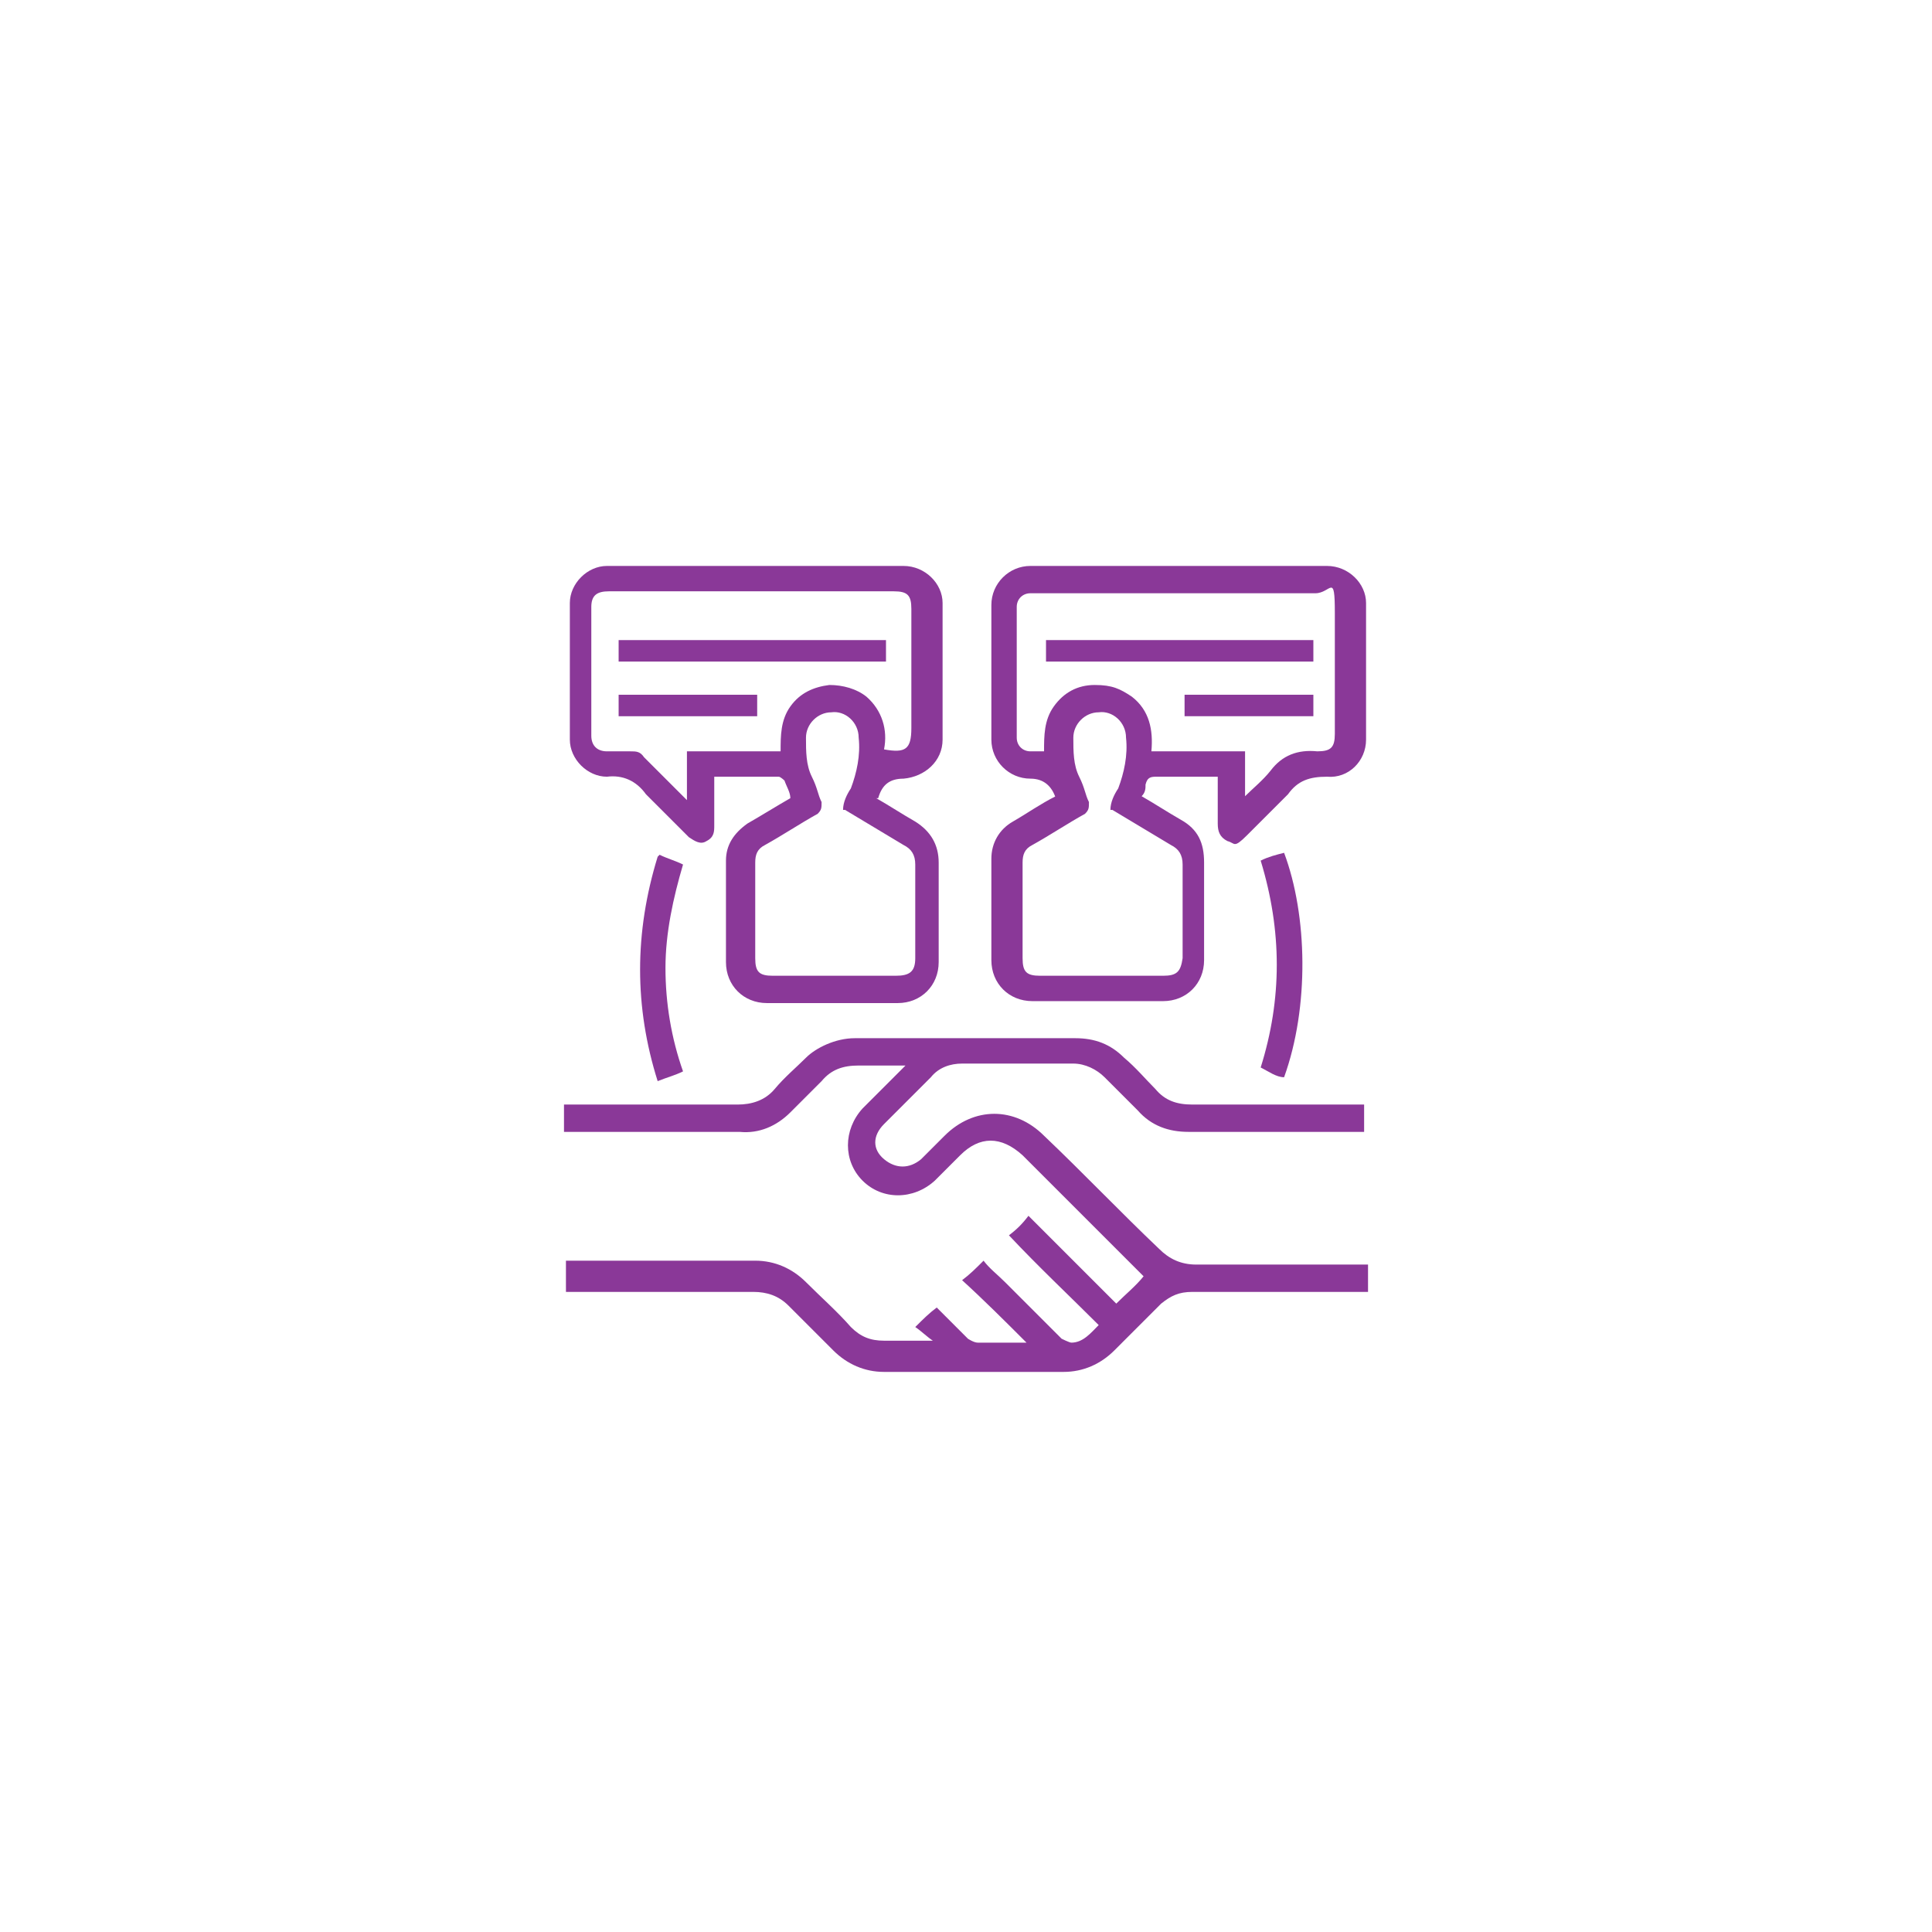 <?xml version="1.0" encoding="UTF-8"?>
<svg id="Layer_1" data-name="Layer 1" xmlns="http://www.w3.org/2000/svg" version="1.1" viewBox="0 0 99 99">
  <defs>
    <style>
      .cls-1 {
        fill: #8a3898;
        stroke-width: 0px;
      }
    </style>
  </defs>
  <path class="cls-1" d="M29,65.9v-1.3h9.7c1,0,1.9.4,2.6,1.1.8.8,1.6,1.5,2.3,2.3.5.5,1,.7,1.7.7h2.5c-.3-.2-.6-.5-.9-.7.4-.4.7-.7,1.1-1l1.6,1.6c0,0,.3.2.5.2h2.5c-1.1-1.1-2.2-2.2-3.3-3.2.4-.3.7-.6,1.1-1,.3.4.7.7,1.1,1.1l2.9,2.9c0,0,.4.2.5.2.6,0,1-.5,1.4-.9-1.5-1.5-3.1-3-4.6-4.6.4-.3.7-.6,1-1l4.5,4.5c.5-.5,1-.9,1.4-1.4,0,0-.2-.2-.4-.4l-5.8-5.8c-1.1-1-2.2-1-3.2,0l-1.3,1.3c-1.1,1-2.7,1-3.7,0s-1-2.6,0-3.7l2.2-2.2h-2.4c-.8,0-1.4.2-1.9.8l-1.6,1.6c-.7.7-1.6,1.1-2.6,1h-9v-1.4h8.9c.7,0,1.4-.2,1.9-.8s1.1-1.1,1.6-1.6,1.5-1,2.5-1h11.3c1,0,1.8.3,2.5,1,.6.5,1.1,1.1,1.6,1.6.5.6,1.1.8,1.9.8h8.8v1.4h-9c-1,0-1.9-.3-2.6-1.1l-1.7-1.7c-.4-.4-1-.7-1.6-.7h-5.7c-.6,0-1.2.2-1.6.7l-2.4,2.4c-.6.6-.6,1.3,0,1.8s1.3.5,1.9,0l1.2-1.2c1.5-1.5,3.6-1.5,5.1,0,2,1.9,3.9,3.9,5.9,5.8.5.5,1.1.8,1.9.8h8.8v1.4h-9c-.7,0-1.1.2-1.6.6-.8.8-1.6,1.6-2.4,2.4-.7.7-1.6,1.1-2.6,1.1h-9.2c-1,0-1.9-.4-2.6-1.1-.8-.8-1.5-1.5-2.3-2.3-.5-.5-1.1-.7-1.8-.7h-9.6v-.2Z"/>
  <path class="cls-1" d="M44.9,40.9c.7.4,1.3.8,2,1.2.8.5,1.2,1.2,1.2,2.1v5.1c0,1.2-.9,2.1-2.1,2.1h-6.7c-1.2,0-2.1-.9-2.1-2.1v-5.2c0-.8.4-1.4,1.1-1.9.7-.4,1.5-.9,2.2-1.3,0-.3-.2-.6-.3-.9,0,0-.2-.2-.3-.2h-3.3v2.5c0,.3,0,.6-.4.8-.3.2-.6,0-.9-.2l-2-2-.2-.2c-.5-.7-1.2-1-2-.9-1,0-1.9-.9-1.9-1.9v-7c0-1,.9-1.9,1.9-1.9h15.2c1.1,0,2,.9,2,1.9v7c0,1.1-.9,1.9-2,2-.7,0-1.1.3-1.3,1h0c0,0-.1,0-.1,0ZM35.2,38.5h4.8c0-.8,0-1.6.5-2.3s1.2-1,2-1.1c.7,0,1.4.2,1.9.6.8.7,1.1,1.7.9,2.7,1.1.2,1.4,0,1.4-1.1v-6.1c0-.7-.2-.9-.9-.9h-14.6c-.6,0-.9.2-.9.8v6.6c0,.5.3.8.8.8h1.2c.3,0,.5,0,.7.3l1.6,1.6.6.6v-2.4h0ZM43.2,41.5c0-.4.2-.8.4-1.1.3-.8.5-1.7.4-2.6,0-.8-.7-1.4-1.4-1.3-.7,0-1.3.6-1.3,1.3s0,1.4.3,2,.3.9.5,1.3c0,.3,0,.4-.2.6-.9.5-1.8,1.1-2.7,1.6-.4.2-.5.5-.5.9v4.9c0,.7.2.9.9.9h6.3c.7,0,1-.2,1-.9v-4.8c0-.5-.2-.8-.6-1-1-.6-2-1.2-3-1.8h-.1Z"/>
  <path class="cls-1" d="M54.1,40.9h0c-.2-.6-.6-1-1.3-1-1.1,0-2-.9-2-2v-6.9c0-1.1.9-2,2-2h15.2c1.1,0,2,.9,2,1.9v7c0,1.1-.9,2-2,1.9-.9,0-1.5.2-2,.9-.7.7-1.4,1.4-2.1,2.1s-.6.4-1,.3c-.4-.2-.5-.5-.5-.9v-2.4h-3.1c-.3,0-.5,0-.6.4,0,.2,0,.4-.2.6.7.4,1.3.8,2,1.2.9.5,1.2,1.2,1.2,2.2v5c0,1.2-.9,2.1-2.1,2.1h-6.7c-1.2,0-2.1-.9-2.1-2.1v-5.2c0-.8.4-1.5,1.1-1.9.7-.4,1.4-.9,2.2-1.3h0ZM63.8,40.8h0c.4-.4.9-.8,1.3-1.3.6-.8,1.4-1.1,2.4-1,.7,0,.9-.2.9-.9v-6.2c0-2.1-.2-1-1-1h-14.6c-.4,0-.7.3-.7.7v6.7c0,.4.3.7.7.7h.7c0-.8,0-1.6.5-2.3s1.2-1.1,2.1-1.1,1.3.2,1.9.6c.9.7,1.1,1.7,1,2.8h4.8v2.3h-.1ZM56.9,41.5c0-.4.2-.8.4-1.1.3-.8.5-1.7.4-2.6,0-.8-.7-1.4-1.4-1.3-.7,0-1.3.6-1.3,1.3s0,1.4.3,2,.3.9.5,1.3c0,.3,0,.4-.2.6-.9.5-1.8,1.1-2.7,1.6-.4.2-.5.5-.5.9v4.9c0,.7.2.9.9.9h6.3c.7,0,.9-.2,1-.9v-4.8c0-.5-.2-.8-.6-1-1-.6-2-1.2-3-1.8h-.1Z"/>
  <path class="cls-1" d="M33.8,43.8c.4.2.8.3,1.2.5-.5,1.7-.9,3.5-.9,5.3s.3,3.6.9,5.3c-.4.2-.8.3-1.3.5-1.2-3.8-1.2-7.6,0-11.5h0Z"/>
  <path class="cls-1" d="M65.8,55.2c-.4,0-.8-.3-1.2-.5,1.1-3.5,1.1-7,0-10.6.4-.2.8-.3,1.2-.4,1.2,3.2,1.3,7.9,0,11.5h0Z"/>
  <path class="cls-1" d="M31.7,32.8h13.7v1.1h-13.7v-1.1Z"/>
  <path class="cls-1" d="M31.7,36.7v-1.1h7.1v1.1s-7.1,0-7.1,0Z"/>
  <path class="cls-1" d="M53.6,33.9v-1.1h13.7v1.1s-13.7,0-13.7,0Z"/>
  <path class="cls-1" d="M67.3,35.6v1.1h-6.6v-1.1h6.6Z"/>
</svg>